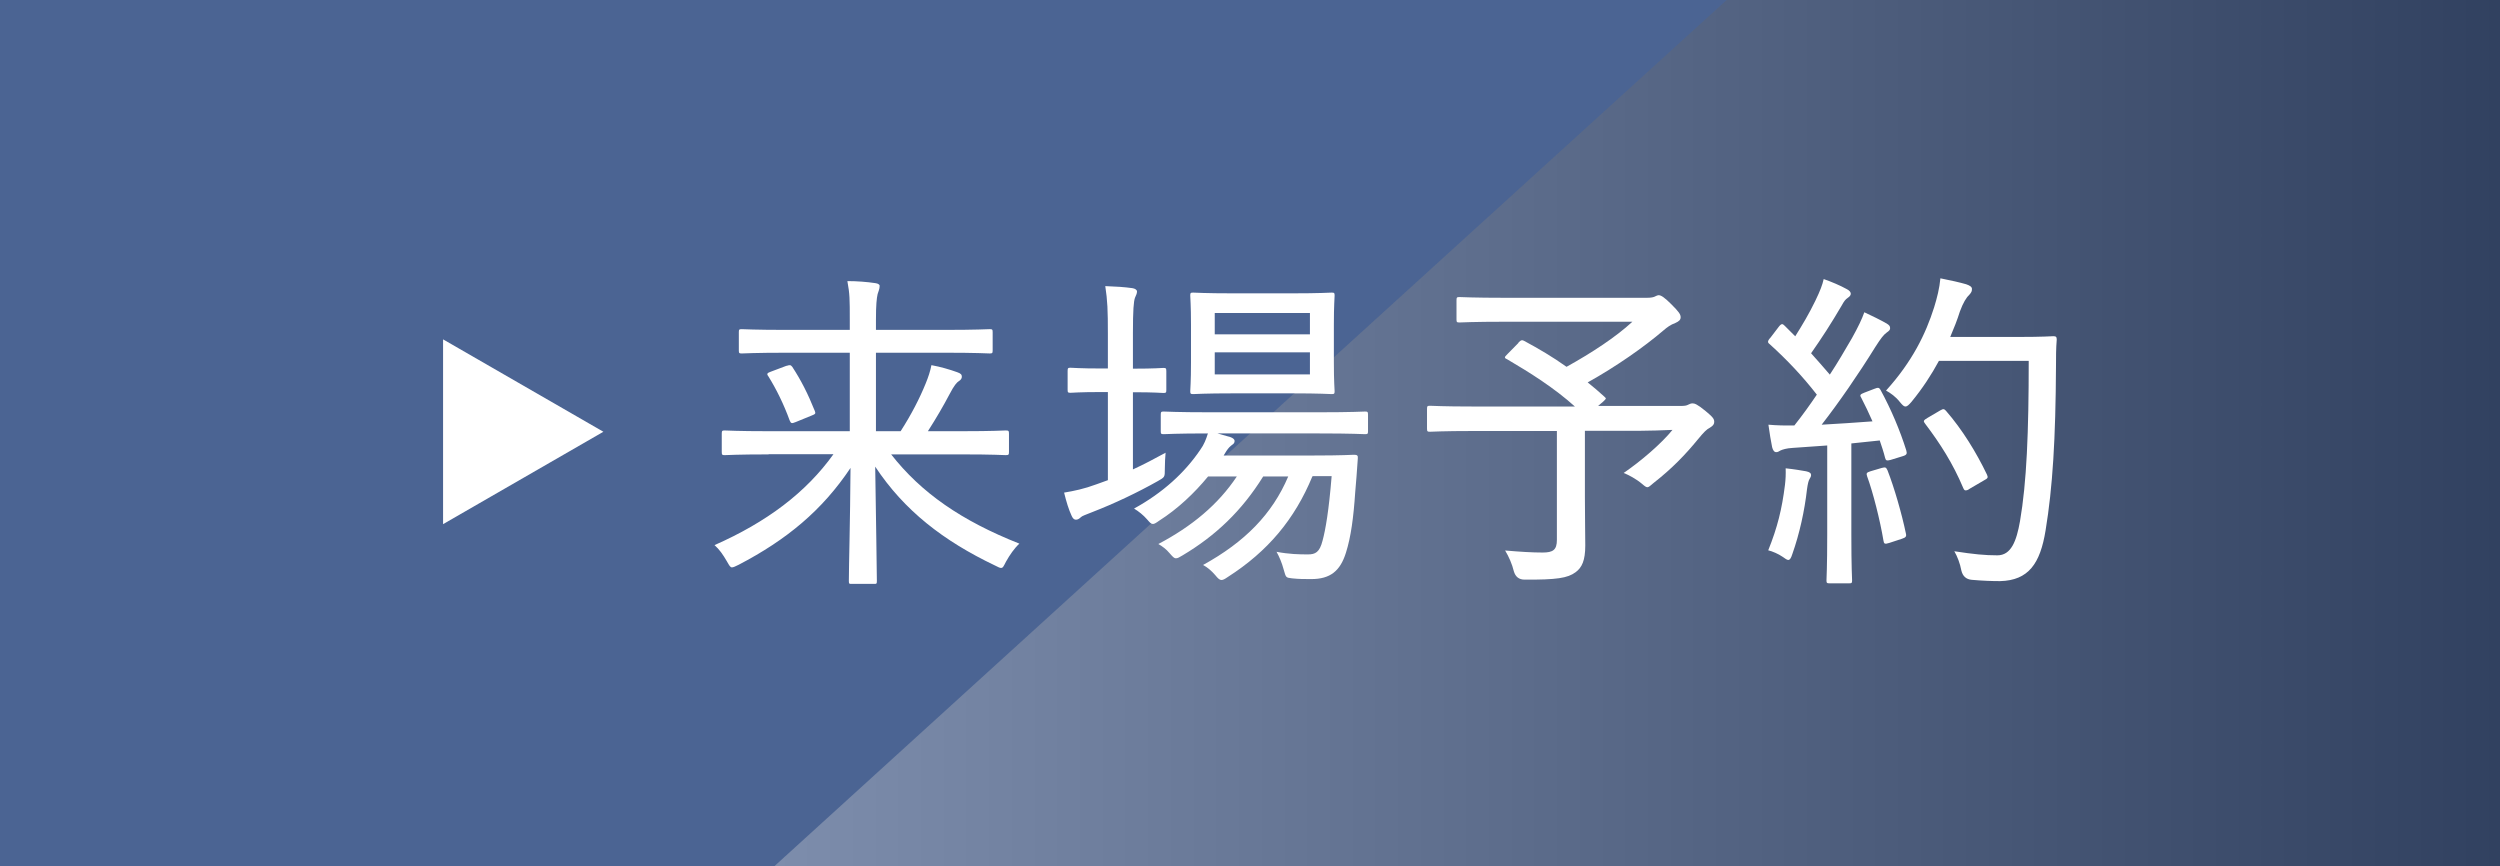 <?xml version="1.0" encoding="UTF-8"?><svg xmlns="http://www.w3.org/2000/svg" width="134.74" height="46.68" xmlns:xlink="http://www.w3.org/1999/xlink" viewBox="0 0 134.74 46.68"><defs><style>.cls-1{fill:url(#_名称未設定グラデーション_4);mix-blend-mode:multiply;opacity:.35;}.cls-2{fill:#fff;}.cls-3{fill:none;isolation:isolate;}.cls-4{fill:#4b6493;}</style><linearGradient id="_名称未設定グラデーション_4" x1="41.74" y1="23.34" x2="134.74" y2="23.34" gradientUnits="userSpaceOnUse"><stop offset="0" stop-color="#d9d9d9"/><stop offset="1" stop-color="#000"/></linearGradient></defs><g class="cls-3"><g id="_レイヤー_2"><g id="_ヘッダー"><rect class="cls-4" width="134.74" height="46.68"/><polygon class="cls-1" points="134.74 46.68 41.74 46.68 93.06 0 134.74 0 134.74 46.68"/><path class="cls-2" d="m23.88,28.26v-9.97l8.64,4.98-8.64,4.98Z"/><path class="cls-2" d="m41.42,24.49c-1.67,0-2.25.04-2.36.04-.14,0-.16-.02-.16-.18v-.97c0-.16.02-.18.16-.18.11,0,.68.04,2.36.04h4.38v-4.23h-3.35c-1.78,0-2.38.04-2.47.04-.14,0-.16-.02-.16-.16v-.99c0-.14.02-.16.16-.16.09,0,.68.04,2.47.04h3.35v-.54c0-1.1,0-1.4-.13-2.09.52,0,1.04.04,1.51.11.16.02.23.09.23.14,0,.18-.07.31-.11.45-.05.23-.09.56-.09,1.39v.54h3.66c1.78,0,2.36-.04,2.47-.04.14,0,.16.02.16.16v.99c0,.14-.02.16-.16.16-.11,0-.68-.04-2.47-.04h-3.66v4.23h1.33c.58-.9,1.03-1.78,1.35-2.57.14-.34.25-.67.31-.99.49.09.97.23,1.39.38.2.07.25.13.25.25,0,.09-.07.18-.16.23-.11.07-.25.22-.5.7-.32.61-.72,1.3-1.17,2h1.85c1.67,0,2.25-.04,2.34-.04.16,0,.18.02.18.18v.97c0,.16-.02.18-.18.18-.09,0-.67-.04-2.34-.04h-3.83c1.62,2.07,3.78,3.57,6.91,4.81-.27.25-.52.61-.72.97-.13.25-.16.34-.27.34-.07,0-.16-.05-.32-.13-2.79-1.33-4.9-2.97-6.46-5.33.04,2.92.09,5.46.09,6.16,0,.16-.02.16-.16.16h-1.19c-.14,0-.16,0-.16-.16,0-.77.07-3.2.09-6.09-1.53,2.29-3.44,3.87-6.03,5.22-.18.09-.29.14-.36.14-.09,0-.14-.09-.27-.32-.22-.38-.41-.65-.67-.88,2.81-1.24,4.93-2.83,6.41-4.9h-3.49Zm.97-4.77c.16-.05.22-.07.31.05.47.72.83,1.42,1.22,2.39.05.13.02.16-.16.23l-.88.36c-.22.09-.25.07-.32-.09-.32-.88-.72-1.69-1.15-2.38-.11-.14-.05-.18.14-.25l.85-.32Z"/><path class="cls-2" d="m59.71,19.86v-1.87c0-1.28-.02-1.78-.14-2.57.58.02,1.03.05,1.46.11.14.02.25.09.25.18,0,.11-.05.2-.11.34-.07.2-.11.65-.11,1.91v1.91c1.19,0,1.55-.04,1.64-.04.14,0,.16.02.16.18v1.01c0,.14-.02.16-.16.16-.09,0-.45-.04-1.64-.04v4.16c.59-.27,1.17-.58,1.76-.9-.02.23-.04.56-.04.86,0,.47,0,.45-.38.67-1.08.61-2.34,1.21-3.53,1.67-.34.14-.54.2-.61.27-.09.09-.18.14-.27.14s-.16-.05-.23-.2c-.16-.34-.29-.77-.41-1.26.54-.09,1.08-.2,1.75-.45l.61-.22v-4.75h-.34c-1.21,0-1.57.04-1.67.04-.14,0-.16-.02-.16-.16v-1.01c0-.16.02-.18.16-.18.11,0,.47.04,1.67.04h.34Zm11.02,5.82c-.95,2.3-2.39,4.03-4.56,5.42-.16.11-.25.16-.34.16s-.18-.07-.34-.27c-.2-.23-.41-.41-.65-.54,2.25-1.24,3.73-2.74,4.59-4.77h-1.35c-1.15,1.85-2.56,3.19-4.34,4.25-.18.11-.27.16-.36.16-.11,0-.18-.09-.34-.27-.18-.22-.4-.38-.61-.5,1.8-.95,3.22-2.12,4.23-3.64h-1.55c-.74.9-1.64,1.75-2.63,2.38-.18.13-.27.18-.34.18-.11,0-.16-.07-.32-.25-.2-.23-.45-.43-.7-.58,1.55-.85,2.74-1.94,3.57-3.17.2-.27.32-.58.41-.88-1.69,0-2.27.04-2.38.04-.14,0-.16-.02-.16-.16v-.88c0-.16.02-.18.16-.18.11,0,.7.04,2.48.04h5.89c1.78,0,2.4-.04,2.48-.04.14,0,.16.02.16.18v.88c0,.14-.02.16-.16.16-.09,0-.7-.04-2.48-.04h-5.47l.7.2c.14.05.22.13.22.2,0,.11-.05.16-.14.22-.09.07-.18.14-.31.34l-.14.23h4.83c1.57,0,2.11-.04,2.2-.04.16,0,.22.04.2.2-.05.72-.09,1.28-.14,1.82-.09,1.35-.23,2.41-.5,3.26-.31.99-.85,1.42-1.87,1.42-.38,0-.67,0-1.04-.04-.34-.04-.32-.04-.45-.49-.09-.34-.23-.67-.38-.94.68.13,1.22.14,1.69.14.4,0,.63-.11.79-.74.16-.59.34-1.62.49-3.48h-1.01Zm-1.12-9.87c1.55,0,2.05-.04,2.16-.04.14,0,.16.02.16.16,0,.11-.04.52-.04,1.57v2.03c0,1.06.04,1.46.04,1.55,0,.14-.02.16-.16.16-.11,0-.61-.04-2.16-.04h-3.12c-1.57,0-2.07.04-2.18.04-.14,0-.16-.02-.16-.16,0-.11.04-.49.04-1.55v-2.03c0-1.04-.04-1.46-.04-1.57,0-.14.02-.16.16-.16.11,0,.61.04,2.18.04h3.12Zm-4.14,2.21h5.13v-1.15h-5.13v1.15Zm5.13.97h-5.13v1.19h5.13v-1.19Z"/><path class="cls-2" d="m81.85,18.45c.14-.14.2-.13.31-.07.76.41,1.53.86,2.27,1.39,1.37-.76,2.65-1.6,3.55-2.43h-6.82c-1.78,0-2.4.04-2.5.04-.14,0-.16-.02-.16-.16v-1.03c0-.16.02-.18.16-.18.11,0,.72.04,2.5.04h7.58c.22,0,.32-.02.41-.05.11-.05.18-.09.25-.09.13,0,.32.13.68.49.41.41.5.54.5.7,0,.14-.09.22-.29.31-.25.09-.43.22-.65.41-1.03.88-2.54,1.94-4.07,2.79.31.25.61.5.9.77.13.11.09.11-.07.27l-.27.23h4.41c.27,0,.36-.02.45-.07.07-.04.16-.07.23-.07.11,0,.25.04.7.41.41.34.47.43.47.59,0,.11-.05.2-.23.31-.18.09-.32.23-.65.63-.68.83-1.39,1.57-2.4,2.36-.16.14-.25.22-.32.22s-.14-.05-.29-.18c-.32-.27-.7-.47-.99-.59.95-.65,2.05-1.6,2.63-2.32-.43.02-1.31.05-1.84.05h-2.88v3.57c0,1.13.02,1.94.02,2.61,0,.81-.18,1.19-.52,1.44-.43.32-1.03.41-2.75.4q-.45,0-.58-.45c-.09-.38-.27-.79-.47-1.12.81.07,1.46.11,2.02.11s.77-.14.77-.68v-5.87h-4.5c-1.66,0-2.23.04-2.34.04-.14,0-.16-.02-.16-.18v-1.04c0-.16.02-.18.16-.18.11,0,.68.04,2.34.04h5.47c-1.1-.99-2.38-1.8-3.64-2.54-.07-.04-.13-.05-.13-.11,0-.04.05-.09.14-.18l.58-.59Z"/><path class="cls-2" d="m96.74,18.15c.41-.65.76-1.24,1.1-1.94.27-.56.38-.86.45-1.17.4.14.88.34,1.24.54.14.07.22.16.22.25s-.07.16-.16.22c-.13.09-.2.18-.32.4-.61,1.04-1.08,1.76-1.66,2.59.34.38.68.76,1.01,1.15.43-.65.81-1.31,1.19-1.96.34-.61.54-1.03.67-1.4.43.2.86.41,1.21.61.14.09.18.14.18.25,0,.09-.05.14-.18.23-.18.13-.32.32-.61.77-.95,1.53-1.96,2.99-2.9,4.2.88-.05,1.84-.11,2.74-.18-.2-.45-.4-.88-.61-1.28-.09-.14-.05-.18.18-.27l.52-.2c.22-.09.27-.07.34.05.58,1.06,1.06,2.21,1.39,3.26.05.18.04.25-.2.32l-.65.2c-.2.05-.25.04-.29-.11-.07-.29-.2-.68-.29-.94l-1.53.16v4.88c0,1.82.04,2.41.04,2.5,0,.14-.02.16-.16.16h-1.04c-.16,0-.18-.02-.18-.16,0-.11.04-.68.04-2.5v-4.77c-.65.05-1.3.09-1.85.13-.36.02-.56.09-.67.14-.09.05-.14.09-.23.09-.11,0-.18-.11-.22-.27-.07-.34-.13-.72-.2-1.21.45.04.9.05,1.4.04.43-.54.83-1.1,1.21-1.66-.77-.99-1.6-1.87-2.54-2.72-.07-.05-.09-.09-.09-.13,0-.05.04-.13.13-.22l.45-.59c.07-.09.13-.14.18-.14.04,0,.09.04.14.09l.58.58Zm-.54,8.01c.04-.34.05-.59.04-.92.47.05.81.11,1.1.16.2.04.27.11.27.2s-.04.14-.09.23c-.05.09-.09.25-.13.54-.13,1.15-.4,2.39-.79,3.49-.07.22-.13.32-.22.32-.07,0-.16-.07-.32-.18-.2-.14-.54-.29-.76-.34.5-1.24.74-2.23.9-3.51Zm5.22-.94c.2-.05.23-.04.31.13.36.92.77,2.34.99,3.4.04.16,0,.22-.22.29l-.67.22c-.27.09-.29.04-.32-.13-.18-1.08-.56-2.59-.88-3.46-.05-.16-.04-.2.18-.27l.61-.18Zm7.36-7.06c1.35,0,1.78-.04,1.89-.04.14,0,.18.04.18.18-.04.49-.04.95-.04,1.42-.02,3.94-.18,6.55-.56,8.86-.29,1.8-.92,2.7-2.45,2.74-.45,0-.97-.02-1.53-.07q-.45-.04-.56-.5c-.07-.38-.22-.77-.38-1.04,1.04.16,1.64.22,2.32.22.74,0,1.03-.76,1.22-1.84.36-2.09.47-4.79.47-8.64h-4.84c-.4.74-.88,1.48-1.48,2.21-.14.16-.23.25-.32.25s-.16-.07-.31-.25c-.23-.29-.49-.47-.74-.61,1.42-1.57,2.14-3.06,2.59-4.48.16-.52.29-1.03.34-1.57.56.11,1.04.22,1.39.32.2.07.31.14.31.25,0,.13-.02.18-.16.34-.13.11-.32.41-.49.88-.14.45-.32.9-.52,1.37h3.66Zm-4.21,3.96c.18-.11.22-.07.31.02.88,1.01,1.64,2.25,2.21,3.44.07.16.05.2-.16.31l-.77.45c-.09.07-.16.09-.22.09s-.09-.04-.13-.13c-.56-1.33-1.24-2.39-2.05-3.46-.11-.14-.11-.18.13-.32l.68-.4Z"/></g></g></g></svg>